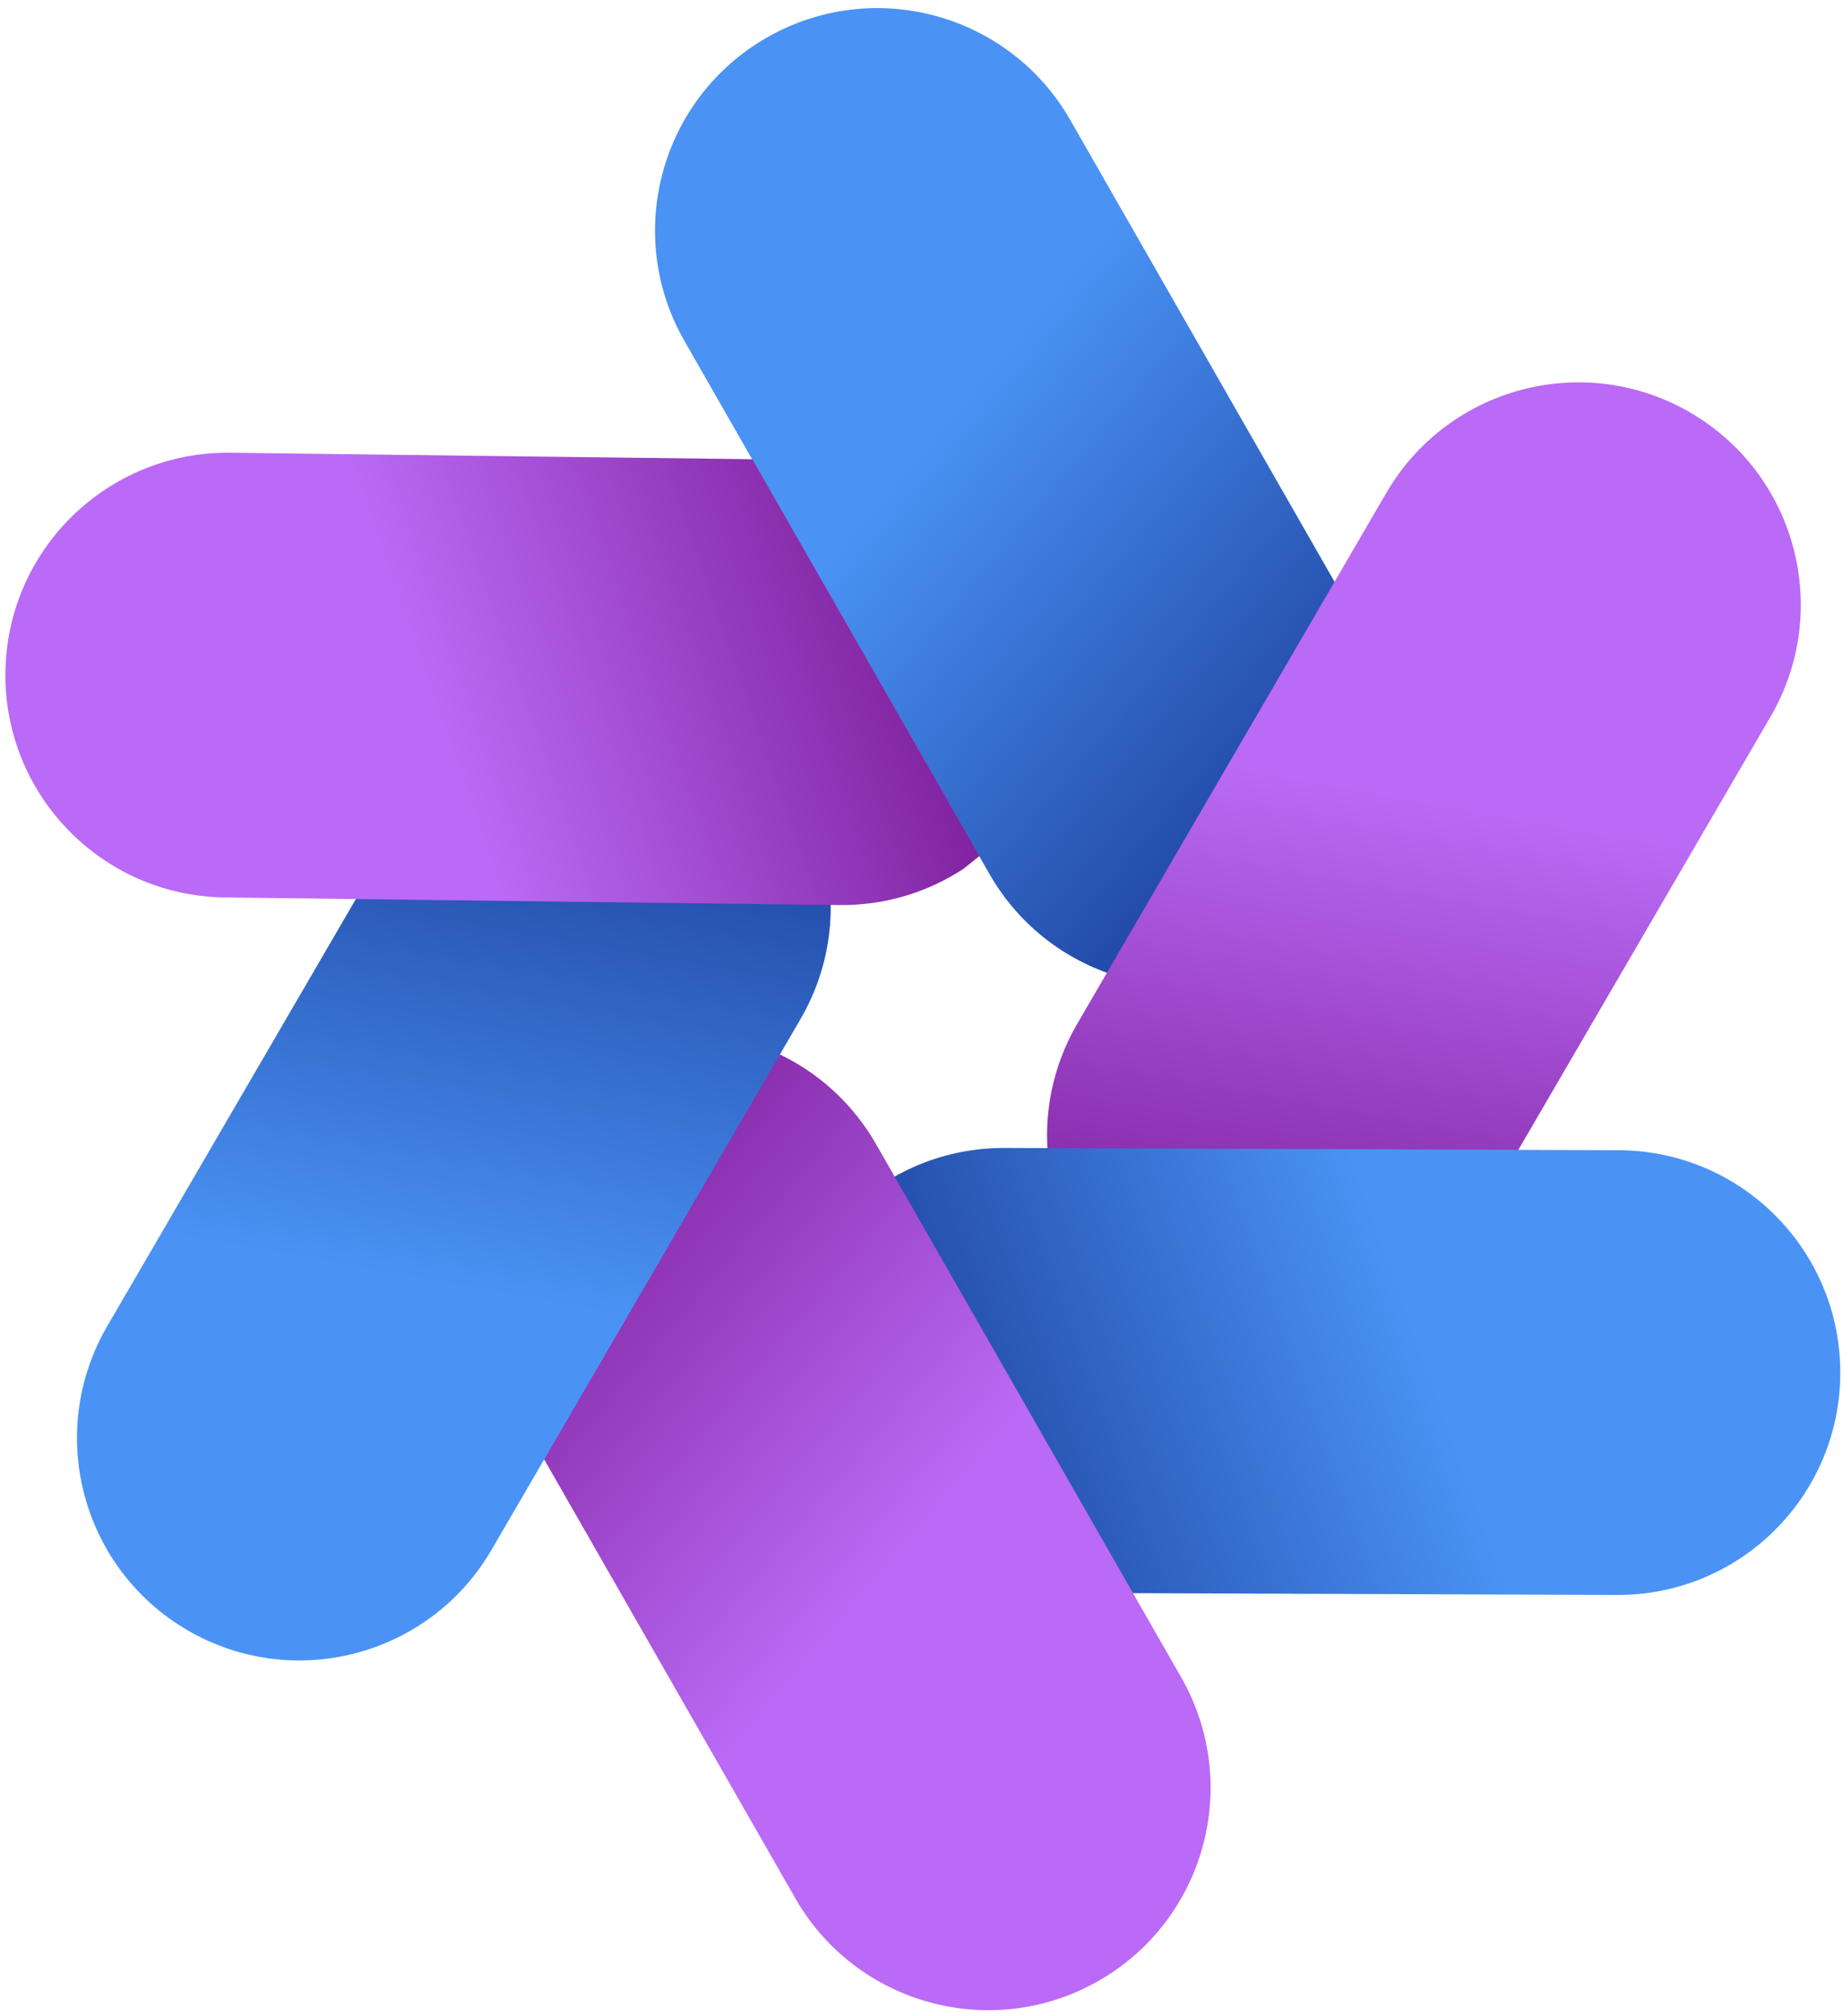 <svg viewBox="0,0,235,257" xmlns="http://www.w3.org/2000/svg" xmlns:xlink="http://www.w3.org/1999/xlink" overflow="hidden"><defs><linearGradient x1="498.481" y1="247.154" x2="610.164" y2="341.575" gradientUnits="userSpaceOnUse" spreadMethod="reflect" id="fill0"><stop offset="0" stop-color="#4A93F4"/><stop offset="0.4" stop-color="#4A93F4"/><stop offset="1" stop-color="#122B88"/></linearGradient><linearGradient x1="617.529" y1="269.962" x2="591.599" y2="413.894" gradientUnits="userSpaceOnUse" spreadMethod="reflect" id="fill1"><stop offset="0" stop-color="#BA6AF6"/><stop offset="0.44" stop-color="#BA6AF6"/><stop offset="1" stop-color="#700F87"/></linearGradient><linearGradient x1="658.96" y1="381.076" x2="521.347" y2="430.586" gradientUnits="userSpaceOnUse" spreadMethod="reflect" id="fill2"><stop offset="0" stop-color="#4A93F4"/><stop offset="0.4" stop-color="#4A93F4"/><stop offset="1" stop-color="#122B88"/></linearGradient><linearGradient x1="585.401" y1="472.137" x2="473.718" y2="377.715" gradientUnits="userSpaceOnUse" spreadMethod="reflect" id="fill3"><stop offset="0" stop-color="#BA6AF6"/><stop offset="0.44" stop-color="#BA6AF6"/><stop offset="1" stop-color="#700F87"/></linearGradient><linearGradient x1="467.906" y1="452.451" x2="493.836" y2="308.52" gradientUnits="userSpaceOnUse" spreadMethod="reflect" id="fill4"><stop offset="0" stop-color="#4A93F4"/><stop offset="0.4" stop-color="#4A93F4"/><stop offset="1" stop-color="#122B88"/></linearGradient><linearGradient x1="421.572" y1="340.005" x2="550.281" y2="294.956" gradientUnits="userSpaceOnUse" spreadMethod="reflect" id="fill5"><stop offset="0" stop-color="#BA6AF6"/><stop offset="0.44" stop-color="#BA6AF6"/><stop offset="1" stop-color="#700F87"/></linearGradient></defs><g transform="translate(-423 -231)"><path d="M520.79 235.783C534.377 228.006 551.696 232.715 559.473 246.302L598.375 314.263C606.152 327.85 601.442 345.169 587.856 352.946L587.856 352.946C574.269 360.723 556.95 356.014 549.172 342.427L510.271 274.466C502.493 260.88 507.203 243.56 520.79 235.783Z" fill="url(#fill0)" fill-rule="evenodd"/><path d="M638.531 283.597C652.06 291.475 656.641 308.828 648.763 322.357L609.358 390.027C601.48 403.556 584.126 408.137 570.598 400.259L570.598 400.259C557.069 392.381 552.488 375.028 560.366 361.499L599.771 293.829C607.649 280.3 625.002 275.719 638.531 283.597Z" fill="url(#fill1)" fill-rule="evenodd"/><path d="M657.653 406.081C657.595 421.736 644.857 434.38 629.201 434.322L550.895 434.032C535.24 433.974 522.596 421.236 522.654 405.58L522.654 405.58C522.712 389.925 535.45 377.281 551.105 377.339L629.412 377.63C645.067 377.688 657.711 390.426 657.653 406.081Z" fill="url(#fill2)" fill-rule="evenodd"/><path d="M563.093 483.507C549.506 491.284 532.187 486.575 524.409 472.988L485.508 405.027C477.73 391.441 482.44 374.121 496.027 366.344L496.027 366.344C509.614 358.567 526.933 363.276 534.71 376.863L573.612 444.824C581.389 458.411 576.679 475.73 563.093 483.507Z" fill="url(#fill3)" fill-rule="evenodd"/><path d="M446.905 438.817C433.376 430.939 428.795 413.585 436.673 400.057L476.078 332.386C483.955 318.857 501.309 314.277 514.838 322.154L514.838 322.154C528.367 330.032 532.947 347.386 525.07 360.915L485.665 428.585C477.787 442.114 460.433 446.695 446.905 438.817Z" fill="url(#fill4)" fill-rule="evenodd"/><path d="M452.385 288.716 518.938 289.541 547.892 340.121 545.892 341.73C541.33 344.73 535.854 346.447 529.984 346.375L451.683 345.405C436.029 345.211 423.496 332.363 423.69 316.709 423.884 301.055 436.731 288.522 452.385 288.716Z" fill="url(#fill5)" fill-rule="evenodd"/></g></svg>